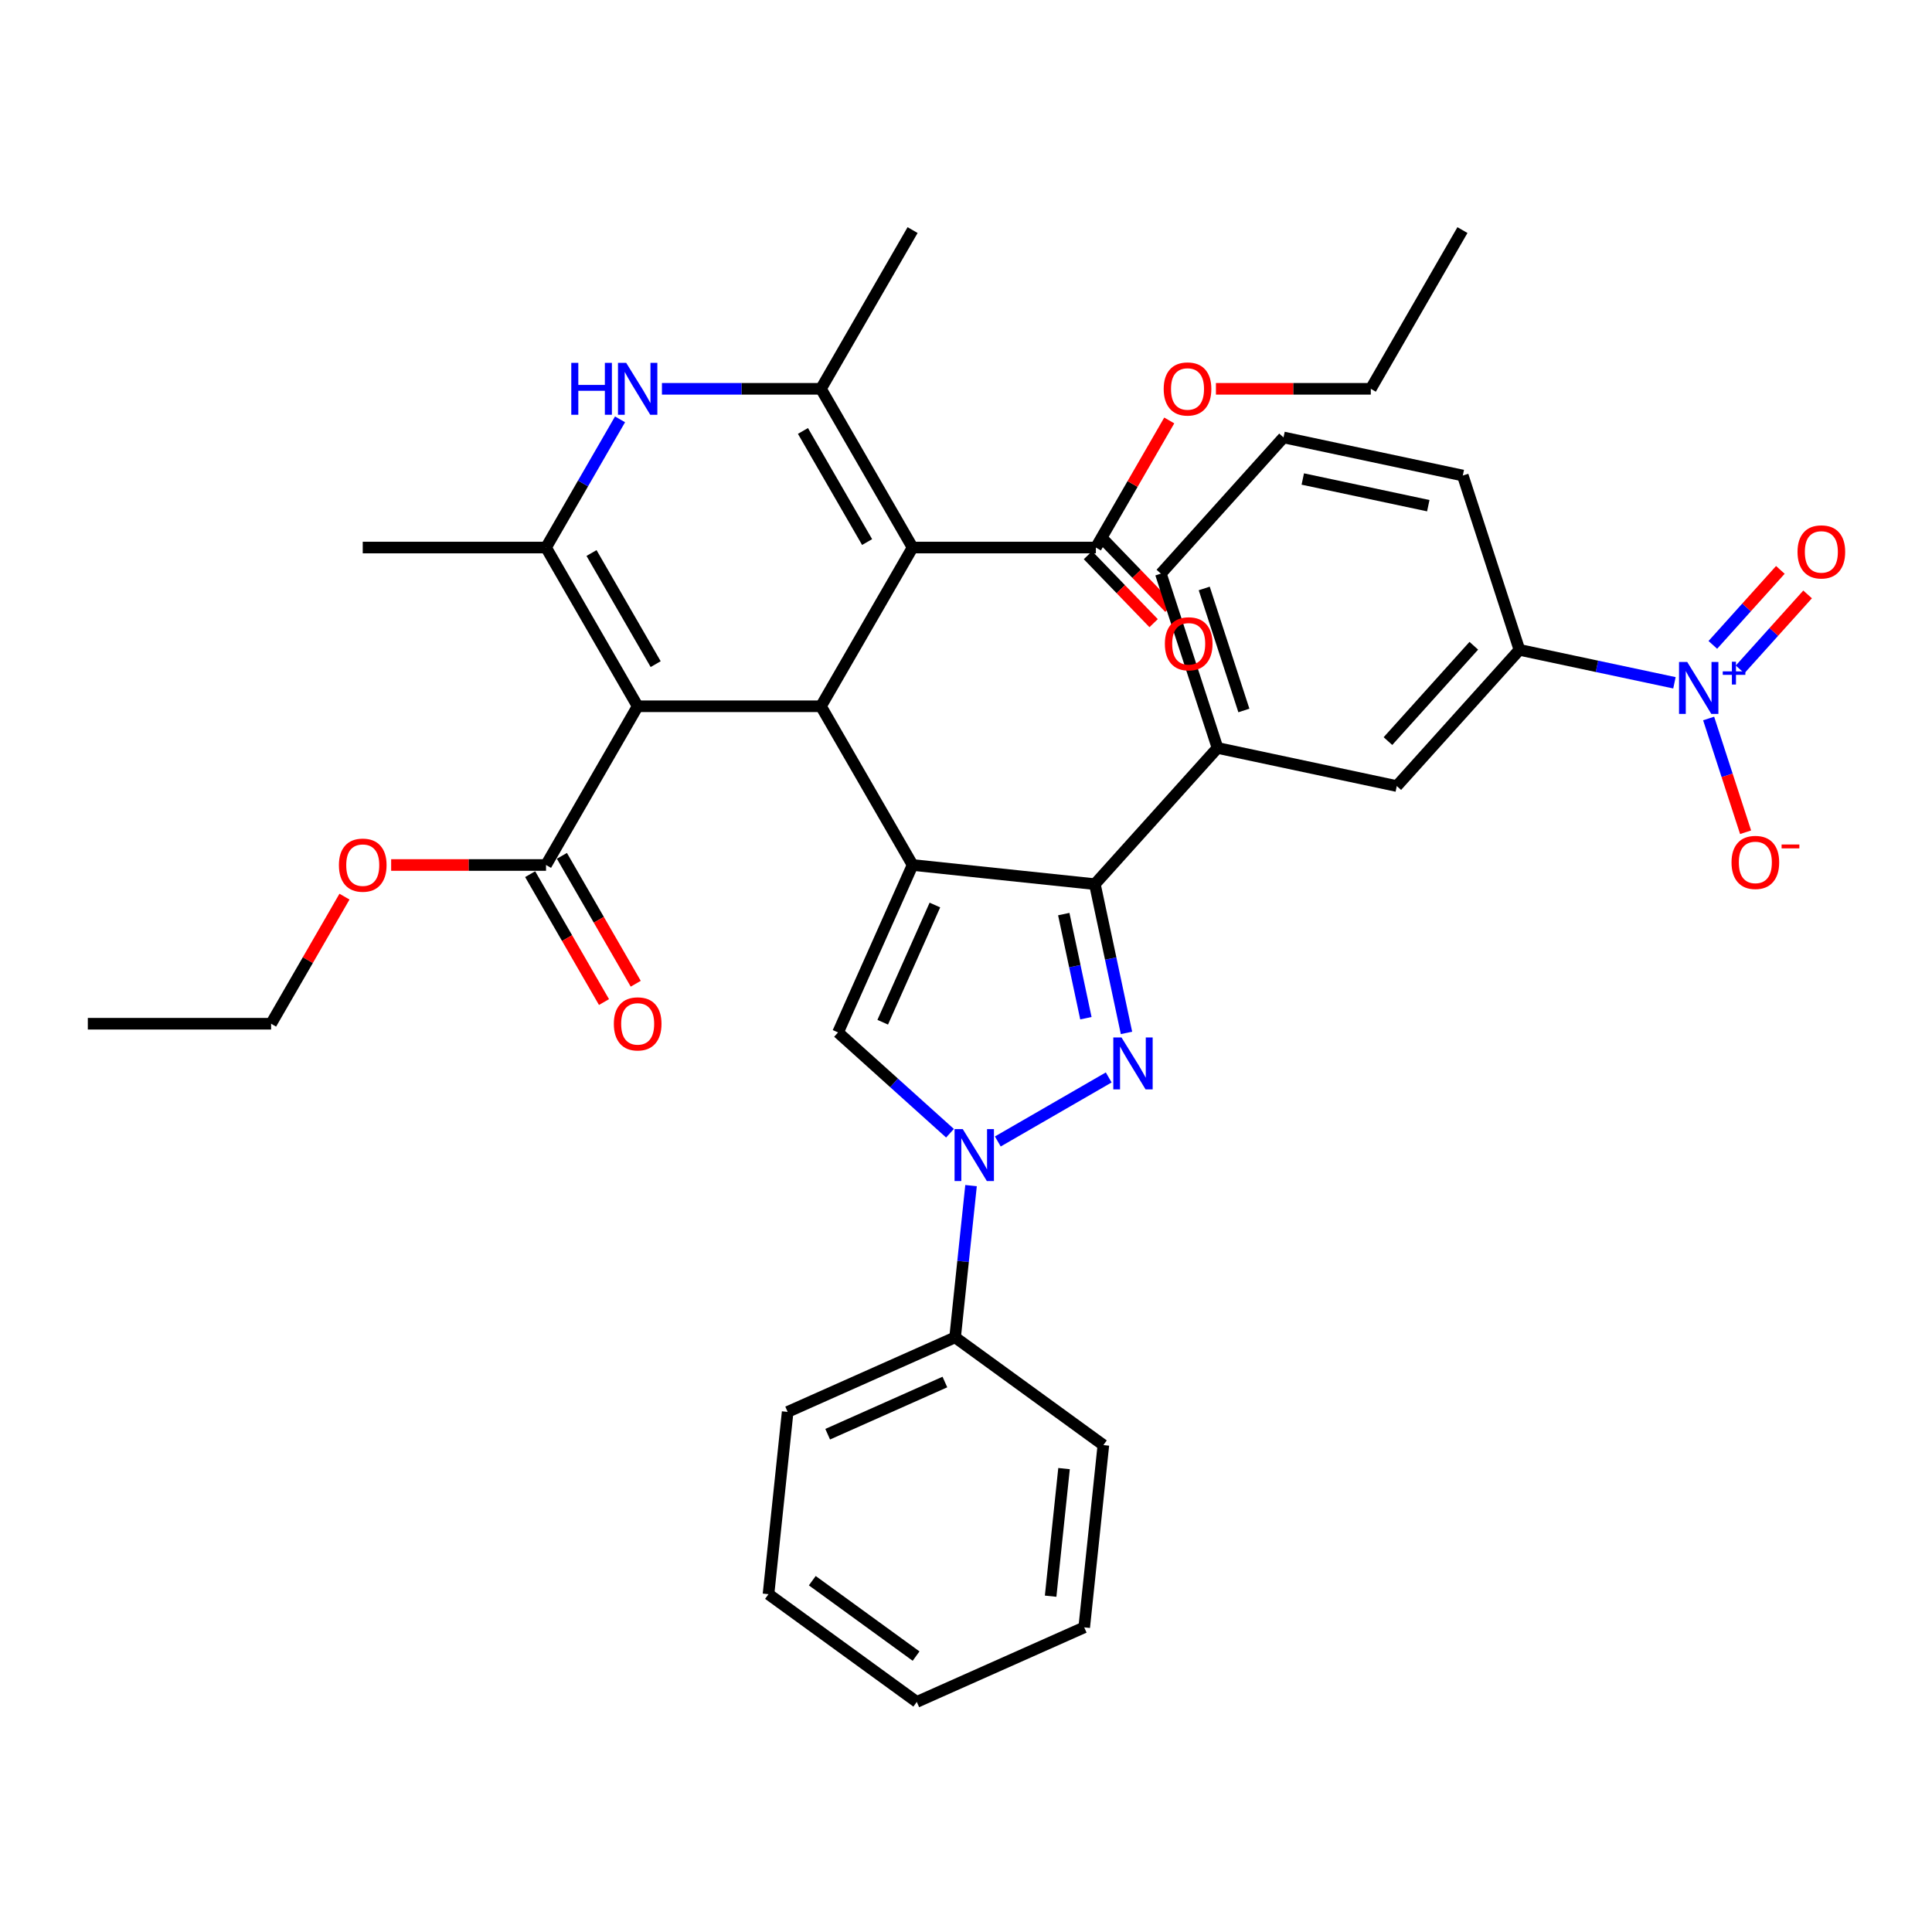 <?xml version='1.0' encoding='iso-8859-1'?>
<svg version='1.1' baseProfile='full'
              xmlns='http://www.w3.org/2000/svg'
                      xmlns:rdkit='http://www.rdkit.org/xml'
                      xmlns:xlink='http://www.w3.org/1999/xlink'
                  xml:space='preserve'
width='1000px' height='1000px' viewBox='0 0 1000 1000'>
<!-- END OF HEADER -->
<rect style='opacity:1.0;fill:#FFFFFF;stroke:none' width='1000' height='1000' x='0' y='0'> </rect>
<path class='bond-0' d='M 472.357,447.721 L 424.924,365.564' style='fill:none;fill-rule:evenodd;stroke:#000000;stroke-width:6px;stroke-linecap:butt;stroke-linejoin:miter;stroke-opacity:1' />
<path class='bond-4' d='M 472.357,447.721 L 566.705,457.638' style='fill:none;fill-rule:evenodd;stroke:#000000;stroke-width:6px;stroke-linecap:butt;stroke-linejoin:miter;stroke-opacity:1' />
<path class='bond-8' d='M 472.357,447.721 L 433.771,534.387' style='fill:none;fill-rule:evenodd;stroke:#000000;stroke-width:6px;stroke-linecap:butt;stroke-linejoin:miter;stroke-opacity:1' />
<path class='bond-8' d='M 483.903,468.439 L 456.892,529.104' style='fill:none;fill-rule:evenodd;stroke:#000000;stroke-width:6px;stroke-linecap:butt;stroke-linejoin:miter;stroke-opacity:1' />
<path class='bond-1' d='M 424.924,365.564 L 472.357,283.406' style='fill:none;fill-rule:evenodd;stroke:#000000;stroke-width:6px;stroke-linecap:butt;stroke-linejoin:miter;stroke-opacity:1' />
<path class='bond-2' d='M 424.924,365.564 L 330.056,365.564' style='fill:none;fill-rule:evenodd;stroke:#000000;stroke-width:6px;stroke-linecap:butt;stroke-linejoin:miter;stroke-opacity:1' />
<path class='bond-6' d='M 472.357,283.406 L 424.924,201.249' style='fill:none;fill-rule:evenodd;stroke:#000000;stroke-width:6px;stroke-linecap:butt;stroke-linejoin:miter;stroke-opacity:1' />
<path class='bond-6' d='M 448.811,280.57 L 415.607,223.059' style='fill:none;fill-rule:evenodd;stroke:#000000;stroke-width:6px;stroke-linecap:butt;stroke-linejoin:miter;stroke-opacity:1' />
<path class='bond-12' d='M 472.357,283.406 L 567.225,283.406' style='fill:none;fill-rule:evenodd;stroke:#000000;stroke-width:6px;stroke-linecap:butt;stroke-linejoin:miter;stroke-opacity:1' />
<path class='bond-7' d='M 330.056,365.564 L 282.623,283.406' style='fill:none;fill-rule:evenodd;stroke:#000000;stroke-width:6px;stroke-linecap:butt;stroke-linejoin:miter;stroke-opacity:1' />
<path class='bond-7' d='M 339.373,343.754 L 306.169,286.243' style='fill:none;fill-rule:evenodd;stroke:#000000;stroke-width:6px;stroke-linecap:butt;stroke-linejoin:miter;stroke-opacity:1' />
<path class='bond-11' d='M 330.056,365.564 L 282.623,447.721' style='fill:none;fill-rule:evenodd;stroke:#000000;stroke-width:6px;stroke-linecap:butt;stroke-linejoin:miter;stroke-opacity:1' />
<path class='bond-3' d='M 583.07,534.627 L 574.887,496.132' style='fill:none;fill-rule:evenodd;stroke:#0000FF;stroke-width:6px;stroke-linecap:butt;stroke-linejoin:miter;stroke-opacity:1' />
<path class='bond-3' d='M 574.887,496.132 L 566.705,457.638' style='fill:none;fill-rule:evenodd;stroke:#000000;stroke-width:6px;stroke-linecap:butt;stroke-linejoin:miter;stroke-opacity:1' />
<path class='bond-3' d='M 562.056,527.024 L 556.328,500.077' style='fill:none;fill-rule:evenodd;stroke:#0000FF;stroke-width:6px;stroke-linecap:butt;stroke-linejoin:miter;stroke-opacity:1' />
<path class='bond-3' d='M 556.328,500.077 L 550.601,473.131' style='fill:none;fill-rule:evenodd;stroke:#000000;stroke-width:6px;stroke-linecap:butt;stroke-linejoin:miter;stroke-opacity:1' />
<path class='bond-37' d='M 573.869,557.684 L 516.469,590.823' style='fill:none;fill-rule:evenodd;stroke:#0000FF;stroke-width:6px;stroke-linecap:butt;stroke-linejoin:miter;stroke-opacity:1' />
<path class='bond-13' d='M 566.705,457.638 L 630.184,387.138' style='fill:none;fill-rule:evenodd;stroke:#000000;stroke-width:6px;stroke-linecap:butt;stroke-linejoin:miter;stroke-opacity:1' />
<path class='bond-5' d='M 491.711,586.556 L 462.741,560.472' style='fill:none;fill-rule:evenodd;stroke:#0000FF;stroke-width:6px;stroke-linecap:butt;stroke-linejoin:miter;stroke-opacity:1' />
<path class='bond-5' d='M 462.741,560.472 L 433.771,534.387' style='fill:none;fill-rule:evenodd;stroke:#000000;stroke-width:6px;stroke-linecap:butt;stroke-linejoin:miter;stroke-opacity:1' />
<path class='bond-18' d='M 502.61,613.671 L 498.483,652.942' style='fill:none;fill-rule:evenodd;stroke:#0000FF;stroke-width:6px;stroke-linecap:butt;stroke-linejoin:miter;stroke-opacity:1' />
<path class='bond-18' d='M 498.483,652.942 L 494.355,692.213' style='fill:none;fill-rule:evenodd;stroke:#000000;stroke-width:6px;stroke-linecap:butt;stroke-linejoin:miter;stroke-opacity:1' />
<path class='bond-23' d='M 424.924,201.249 L 472.357,119.092' style='fill:none;fill-rule:evenodd;stroke:#000000;stroke-width:6px;stroke-linecap:butt;stroke-linejoin:miter;stroke-opacity:1' />
<path class='bond-38' d='M 424.924,201.249 L 383.77,201.249' style='fill:none;fill-rule:evenodd;stroke:#000000;stroke-width:6px;stroke-linecap:butt;stroke-linejoin:miter;stroke-opacity:1' />
<path class='bond-38' d='M 383.77,201.249 L 342.617,201.249' style='fill:none;fill-rule:evenodd;stroke:#0000FF;stroke-width:6px;stroke-linecap:butt;stroke-linejoin:miter;stroke-opacity:1' />
<path class='bond-9' d='M 282.623,283.406 L 301.777,250.23' style='fill:none;fill-rule:evenodd;stroke:#000000;stroke-width:6px;stroke-linecap:butt;stroke-linejoin:miter;stroke-opacity:1' />
<path class='bond-9' d='M 301.777,250.23 L 320.931,217.054' style='fill:none;fill-rule:evenodd;stroke:#0000FF;stroke-width:6px;stroke-linecap:butt;stroke-linejoin:miter;stroke-opacity:1' />
<path class='bond-24' d='M 282.623,283.406 L 187.755,283.406' style='fill:none;fill-rule:evenodd;stroke:#000000;stroke-width:6px;stroke-linecap:butt;stroke-linejoin:miter;stroke-opacity:1' />
<path class='bond-10' d='M 866.69,353.416 L 826.573,344.889' style='fill:none;fill-rule:evenodd;stroke:#0000FF;stroke-width:6px;stroke-linecap:butt;stroke-linejoin:miter;stroke-opacity:1' />
<path class='bond-10' d='M 826.573,344.889 L 786.456,336.362' style='fill:none;fill-rule:evenodd;stroke:#000000;stroke-width:6px;stroke-linecap:butt;stroke-linejoin:miter;stroke-opacity:1' />
<path class='bond-16' d='M 884.386,371.89 L 893.951,401.329' style='fill:none;fill-rule:evenodd;stroke:#0000FF;stroke-width:6px;stroke-linecap:butt;stroke-linejoin:miter;stroke-opacity:1' />
<path class='bond-16' d='M 893.951,401.329 L 903.517,430.769' style='fill:none;fill-rule:evenodd;stroke:#FF0000;stroke-width:6px;stroke-linecap:butt;stroke-linejoin:miter;stroke-opacity:1' />
<path class='bond-17' d='M 900.659,346.487 L 918.135,327.078' style='fill:none;fill-rule:evenodd;stroke:#0000FF;stroke-width:6px;stroke-linecap:butt;stroke-linejoin:miter;stroke-opacity:1' />
<path class='bond-17' d='M 918.135,327.078 L 935.611,307.668' style='fill:none;fill-rule:evenodd;stroke:#FF0000;stroke-width:6px;stroke-linecap:butt;stroke-linejoin:miter;stroke-opacity:1' />
<path class='bond-17' d='M 886.559,333.792 L 904.035,314.382' style='fill:none;fill-rule:evenodd;stroke:#0000FF;stroke-width:6px;stroke-linecap:butt;stroke-linejoin:miter;stroke-opacity:1' />
<path class='bond-17' d='M 904.035,314.382 L 921.511,294.973' style='fill:none;fill-rule:evenodd;stroke:#FF0000;stroke-width:6px;stroke-linecap:butt;stroke-linejoin:miter;stroke-opacity:1' />
<path class='bond-20' d='M 274.407,452.465 L 293.518,485.565' style='fill:none;fill-rule:evenodd;stroke:#000000;stroke-width:6px;stroke-linecap:butt;stroke-linejoin:miter;stroke-opacity:1' />
<path class='bond-20' d='M 293.518,485.565 L 312.628,518.666' style='fill:none;fill-rule:evenodd;stroke:#FF0000;stroke-width:6px;stroke-linecap:butt;stroke-linejoin:miter;stroke-opacity:1' />
<path class='bond-20' d='M 290.839,442.978 L 309.949,476.079' style='fill:none;fill-rule:evenodd;stroke:#000000;stroke-width:6px;stroke-linecap:butt;stroke-linejoin:miter;stroke-opacity:1' />
<path class='bond-20' d='M 309.949,476.079 L 329.06,509.179' style='fill:none;fill-rule:evenodd;stroke:#FF0000;stroke-width:6px;stroke-linecap:butt;stroke-linejoin:miter;stroke-opacity:1' />
<path class='bond-22' d='M 282.623,447.721 L 242.541,447.721' style='fill:none;fill-rule:evenodd;stroke:#000000;stroke-width:6px;stroke-linecap:butt;stroke-linejoin:miter;stroke-opacity:1' />
<path class='bond-22' d='M 242.541,447.721 L 202.46,447.721' style='fill:none;fill-rule:evenodd;stroke:#FF0000;stroke-width:6px;stroke-linecap:butt;stroke-linejoin:miter;stroke-opacity:1' />
<path class='bond-19' d='M 563.13,287.361 L 580.122,304.954' style='fill:none;fill-rule:evenodd;stroke:#000000;stroke-width:6px;stroke-linecap:butt;stroke-linejoin:miter;stroke-opacity:1' />
<path class='bond-19' d='M 580.122,304.954 L 597.113,322.547' style='fill:none;fill-rule:evenodd;stroke:#FF0000;stroke-width:6px;stroke-linecap:butt;stroke-linejoin:miter;stroke-opacity:1' />
<path class='bond-19' d='M 571.319,279.452 L 588.31,297.045' style='fill:none;fill-rule:evenodd;stroke:#000000;stroke-width:6px;stroke-linecap:butt;stroke-linejoin:miter;stroke-opacity:1' />
<path class='bond-19' d='M 588.31,297.045 L 605.301,314.638' style='fill:none;fill-rule:evenodd;stroke:#FF0000;stroke-width:6px;stroke-linecap:butt;stroke-linejoin:miter;stroke-opacity:1' />
<path class='bond-21' d='M 567.225,283.406 L 586.215,250.515' style='fill:none;fill-rule:evenodd;stroke:#000000;stroke-width:6px;stroke-linecap:butt;stroke-linejoin:miter;stroke-opacity:1' />
<path class='bond-21' d='M 586.215,250.515 L 605.205,217.623' style='fill:none;fill-rule:evenodd;stroke:#FF0000;stroke-width:6px;stroke-linecap:butt;stroke-linejoin:miter;stroke-opacity:1' />
<path class='bond-15' d='M 630.184,387.138 L 722.978,406.862' style='fill:none;fill-rule:evenodd;stroke:#000000;stroke-width:6px;stroke-linecap:butt;stroke-linejoin:miter;stroke-opacity:1' />
<path class='bond-25' d='M 630.184,387.138 L 600.868,296.914' style='fill:none;fill-rule:evenodd;stroke:#000000;stroke-width:6px;stroke-linecap:butt;stroke-linejoin:miter;stroke-opacity:1' />
<path class='bond-25' d='M 643.831,367.741 L 623.31,304.584' style='fill:none;fill-rule:evenodd;stroke:#000000;stroke-width:6px;stroke-linecap:butt;stroke-linejoin:miter;stroke-opacity:1' />
<path class='bond-14' d='M 786.456,336.362 L 722.978,406.862' style='fill:none;fill-rule:evenodd;stroke:#000000;stroke-width:6px;stroke-linecap:butt;stroke-linejoin:miter;stroke-opacity:1' />
<path class='bond-14' d='M 762.835,334.241 L 718.4,383.591' style='fill:none;fill-rule:evenodd;stroke:#000000;stroke-width:6px;stroke-linecap:butt;stroke-linejoin:miter;stroke-opacity:1' />
<path class='bond-39' d='M 786.456,336.362 L 757.141,246.137' style='fill:none;fill-rule:evenodd;stroke:#000000;stroke-width:6px;stroke-linecap:butt;stroke-linejoin:miter;stroke-opacity:1' />
<path class='bond-28' d='M 494.355,692.213 L 407.69,730.799' style='fill:none;fill-rule:evenodd;stroke:#000000;stroke-width:6px;stroke-linecap:butt;stroke-linejoin:miter;stroke-opacity:1' />
<path class='bond-28' d='M 489.073,715.334 L 428.407,742.344' style='fill:none;fill-rule:evenodd;stroke:#000000;stroke-width:6px;stroke-linecap:butt;stroke-linejoin:miter;stroke-opacity:1' />
<path class='bond-29' d='M 494.355,692.213 L 571.104,747.975' style='fill:none;fill-rule:evenodd;stroke:#000000;stroke-width:6px;stroke-linecap:butt;stroke-linejoin:miter;stroke-opacity:1' />
<path class='bond-30' d='M 629.363,201.249 L 669.444,201.249' style='fill:none;fill-rule:evenodd;stroke:#FF0000;stroke-width:6px;stroke-linecap:butt;stroke-linejoin:miter;stroke-opacity:1' />
<path class='bond-30' d='M 669.444,201.249 L 709.526,201.249' style='fill:none;fill-rule:evenodd;stroke:#000000;stroke-width:6px;stroke-linecap:butt;stroke-linejoin:miter;stroke-opacity:1' />
<path class='bond-31' d='M 178.302,464.096 L 159.312,496.987' style='fill:none;fill-rule:evenodd;stroke:#FF0000;stroke-width:6px;stroke-linecap:butt;stroke-linejoin:miter;stroke-opacity:1' />
<path class='bond-31' d='M 159.312,496.987 L 140.322,529.879' style='fill:none;fill-rule:evenodd;stroke:#000000;stroke-width:6px;stroke-linecap:butt;stroke-linejoin:miter;stroke-opacity:1' />
<path class='bond-27' d='M 600.868,296.914 L 664.347,226.413' style='fill:none;fill-rule:evenodd;stroke:#000000;stroke-width:6px;stroke-linecap:butt;stroke-linejoin:miter;stroke-opacity:1' />
<path class='bond-26' d='M 757.141,246.137 L 664.347,226.413' style='fill:none;fill-rule:evenodd;stroke:#000000;stroke-width:6px;stroke-linecap:butt;stroke-linejoin:miter;stroke-opacity:1' />
<path class='bond-26' d='M 739.277,261.738 L 674.321,247.931' style='fill:none;fill-rule:evenodd;stroke:#000000;stroke-width:6px;stroke-linecap:butt;stroke-linejoin:miter;stroke-opacity:1' />
<path class='bond-34' d='M 407.69,730.799 L 397.773,825.147' style='fill:none;fill-rule:evenodd;stroke:#000000;stroke-width:6px;stroke-linecap:butt;stroke-linejoin:miter;stroke-opacity:1' />
<path class='bond-35' d='M 571.104,747.975 L 561.188,842.322' style='fill:none;fill-rule:evenodd;stroke:#000000;stroke-width:6px;stroke-linecap:butt;stroke-linejoin:miter;stroke-opacity:1' />
<path class='bond-35' d='M 550.747,760.144 L 543.806,826.187' style='fill:none;fill-rule:evenodd;stroke:#000000;stroke-width:6px;stroke-linecap:butt;stroke-linejoin:miter;stroke-opacity:1' />
<path class='bond-33' d='M 709.526,201.249 L 756.959,119.092' style='fill:none;fill-rule:evenodd;stroke:#000000;stroke-width:6px;stroke-linecap:butt;stroke-linejoin:miter;stroke-opacity:1' />
<path class='bond-32' d='M 140.322,529.879 L 45.455,529.879' style='fill:none;fill-rule:evenodd;stroke:#000000;stroke-width:6px;stroke-linecap:butt;stroke-linejoin:miter;stroke-opacity:1' />
<path class='bond-40' d='M 397.773,825.147 L 474.523,880.908' style='fill:none;fill-rule:evenodd;stroke:#000000;stroke-width:6px;stroke-linecap:butt;stroke-linejoin:miter;stroke-opacity:1' />
<path class='bond-40' d='M 420.438,818.161 L 474.162,857.194' style='fill:none;fill-rule:evenodd;stroke:#000000;stroke-width:6px;stroke-linecap:butt;stroke-linejoin:miter;stroke-opacity:1' />
<path class='bond-36' d='M 561.188,842.322 L 474.523,880.908' style='fill:none;fill-rule:evenodd;stroke:#000000;stroke-width:6px;stroke-linecap:butt;stroke-linejoin:miter;stroke-opacity:1' />
<path  class='atom-4' d='M 580.49 536.999
L 589.294 551.229
Q 590.167 552.633, 591.571 555.175
Q 592.975 557.718, 593.051 557.87
L 593.051 536.999
L 596.618 536.999
L 596.618 563.865
L 592.937 563.865
L 583.488 548.307
Q 582.388 546.486, 581.211 544.398
Q 580.073 542.311, 579.731 541.666
L 579.731 563.865
L 576.24 563.865
L 576.24 536.999
L 580.49 536.999
' fill='#0000FF'/>
<path  class='atom-6' d='M 498.333 584.432
L 507.137 598.663
Q 508.009 600.067, 509.413 602.609
Q 510.817 605.151, 510.893 605.303
L 510.893 584.432
L 514.46 584.432
L 514.46 611.299
L 510.779 611.299
L 501.331 595.741
Q 500.23 593.919, 499.054 591.832
Q 497.915 589.745, 497.574 589.1
L 497.574 611.299
L 494.083 611.299
L 494.083 584.432
L 498.333 584.432
' fill='#0000FF'/>
<path  class='atom-10' d='M 295.695 187.816
L 299.338 187.816
L 299.338 199.238
L 313.075 199.238
L 313.075 187.816
L 316.718 187.816
L 316.718 214.682
L 313.075 214.682
L 313.075 202.274
L 299.338 202.274
L 299.338 214.682
L 295.695 214.682
L 295.695 187.816
' fill='#0000FF'/>
<path  class='atom-10' d='M 324.118 187.816
L 332.921 202.046
Q 333.794 203.45, 335.198 205.992
Q 336.602 208.535, 336.678 208.687
L 336.678 187.816
L 340.245 187.816
L 340.245 214.682
L 336.564 214.682
L 327.116 199.124
Q 326.015 197.303, 324.839 195.215
Q 323.7 193.128, 323.359 192.483
L 323.359 214.682
L 319.868 214.682
L 319.868 187.816
L 324.118 187.816
' fill='#0000FF'/>
<path  class='atom-11' d='M 873.312 342.652
L 882.116 356.882
Q 882.988 358.286, 884.392 360.829
Q 885.796 363.371, 885.872 363.523
L 885.872 342.652
L 889.439 342.652
L 889.439 369.519
L 885.759 369.519
L 876.31 353.961
Q 875.209 352.139, 874.033 350.052
Q 872.895 347.965, 872.553 347.32
L 872.553 369.519
L 869.062 369.519
L 869.062 342.652
L 873.312 342.652
' fill='#0000FF'/>
<path  class='atom-11' d='M 891.693 347.495
L 896.427 347.495
L 896.427 342.511
L 898.531 342.511
L 898.531 347.495
L 903.389 347.495
L 903.389 349.298
L 898.531 349.298
L 898.531 354.307
L 896.427 354.307
L 896.427 349.298
L 891.693 349.298
L 891.693 347.495
' fill='#0000FF'/>
<path  class='atom-17' d='M 896.233 446.386
Q 896.233 439.935, 899.421 436.33
Q 902.609 432.725, 908.566 432.725
Q 914.524 432.725, 917.711 436.33
Q 920.899 439.935, 920.899 446.386
Q 920.899 452.912, 917.674 456.631
Q 914.448 460.312, 908.566 460.312
Q 902.647 460.312, 899.421 456.631
Q 896.233 452.95, 896.233 446.386
M 908.566 457.276
Q 912.665 457.276, 914.865 454.544
Q 917.104 451.774, 917.104 446.386
Q 917.104 441.111, 914.865 438.455
Q 912.665 435.76, 908.566 435.76
Q 904.468 435.76, 902.229 438.417
Q 900.028 441.073, 900.028 446.386
Q 900.028 451.812, 902.229 454.544
Q 904.468 457.276, 908.566 457.276
' fill='#FF0000'/>
<path  class='atom-17' d='M 922.151 437.11
L 931.343 437.11
L 931.343 439.113
L 922.151 439.113
L 922.151 437.11
' fill='#FF0000'/>
<path  class='atom-18' d='M 930.396 285.661
Q 930.396 279.21, 933.584 275.605
Q 936.772 272, 942.729 272
Q 948.687 272, 951.874 275.605
Q 955.062 279.21, 955.062 285.661
Q 955.062 292.188, 951.837 295.907
Q 948.611 299.588, 942.729 299.588
Q 936.81 299.588, 933.584 295.907
Q 930.396 292.226, 930.396 285.661
M 942.729 296.552
Q 946.828 296.552, 949.028 293.82
Q 951.267 291.05, 951.267 285.661
Q 951.267 280.387, 949.028 277.73
Q 946.828 275.036, 942.729 275.036
Q 938.631 275.036, 936.392 277.692
Q 934.191 280.349, 934.191 285.661
Q 934.191 291.088, 936.392 293.82
Q 938.631 296.552, 942.729 296.552
' fill='#FF0000'/>
<path  class='atom-20' d='M 602.936 333.228
Q 602.936 326.777, 606.124 323.172
Q 609.311 319.567, 615.269 319.567
Q 621.226 319.567, 624.414 323.172
Q 627.601 326.777, 627.601 333.228
Q 627.601 339.755, 624.376 343.474
Q 621.15 347.155, 615.269 347.155
Q 609.349 347.155, 606.124 343.474
Q 602.936 339.793, 602.936 333.228
M 615.269 344.119
Q 619.367 344.119, 621.568 341.387
Q 623.807 338.617, 623.807 333.228
Q 623.807 327.953, 621.568 325.297
Q 619.367 322.603, 615.269 322.603
Q 611.17 322.603, 608.932 325.259
Q 606.731 327.916, 606.731 333.228
Q 606.731 338.654, 608.932 341.387
Q 611.17 344.119, 615.269 344.119
' fill='#FF0000'/>
<path  class='atom-21' d='M 317.724 529.955
Q 317.724 523.504, 320.911 519.899
Q 324.099 516.294, 330.056 516.294
Q 336.014 516.294, 339.202 519.899
Q 342.389 523.504, 342.389 529.955
Q 342.389 536.482, 339.164 540.201
Q 335.938 543.881, 330.056 543.881
Q 324.137 543.881, 320.911 540.201
Q 317.724 536.52, 317.724 529.955
M 330.056 540.846
Q 334.155 540.846, 336.356 538.113
Q 338.594 535.343, 338.594 529.955
Q 338.594 524.68, 336.356 522.024
Q 334.155 519.33, 330.056 519.33
Q 325.958 519.33, 323.719 521.986
Q 321.518 524.642, 321.518 529.955
Q 321.518 535.381, 323.719 538.113
Q 325.958 540.846, 330.056 540.846
' fill='#FF0000'/>
<path  class='atom-22' d='M 602.326 201.325
Q 602.326 194.874, 605.513 191.269
Q 608.701 187.664, 614.658 187.664
Q 620.616 187.664, 623.804 191.269
Q 626.991 194.874, 626.991 201.325
Q 626.991 207.852, 623.766 211.571
Q 620.54 215.251, 614.658 215.251
Q 608.739 215.251, 605.513 211.571
Q 602.326 207.89, 602.326 201.325
M 614.658 212.216
Q 618.757 212.216, 620.958 209.483
Q 623.196 206.713, 623.196 201.325
Q 623.196 196.05, 620.958 193.394
Q 618.757 190.7, 614.658 190.7
Q 610.56 190.7, 608.321 193.356
Q 606.12 196.012, 606.12 201.325
Q 606.12 206.751, 608.321 209.483
Q 610.56 212.216, 614.658 212.216
' fill='#FF0000'/>
<path  class='atom-23' d='M 175.423 447.797
Q 175.423 441.346, 178.61 437.741
Q 181.798 434.136, 187.755 434.136
Q 193.713 434.136, 196.901 437.741
Q 200.088 441.346, 200.088 447.797
Q 200.088 454.324, 196.863 458.043
Q 193.637 461.724, 187.755 461.724
Q 181.836 461.724, 178.61 458.043
Q 175.423 454.362, 175.423 447.797
M 187.755 458.688
Q 191.854 458.688, 194.055 455.956
Q 196.294 453.186, 196.294 447.797
Q 196.294 442.523, 194.055 439.866
Q 191.854 437.172, 187.755 437.172
Q 183.657 437.172, 181.418 439.829
Q 179.217 442.485, 179.217 447.797
Q 179.217 453.224, 181.418 455.956
Q 183.657 458.688, 187.755 458.688
' fill='#FF0000'/>
</svg>
